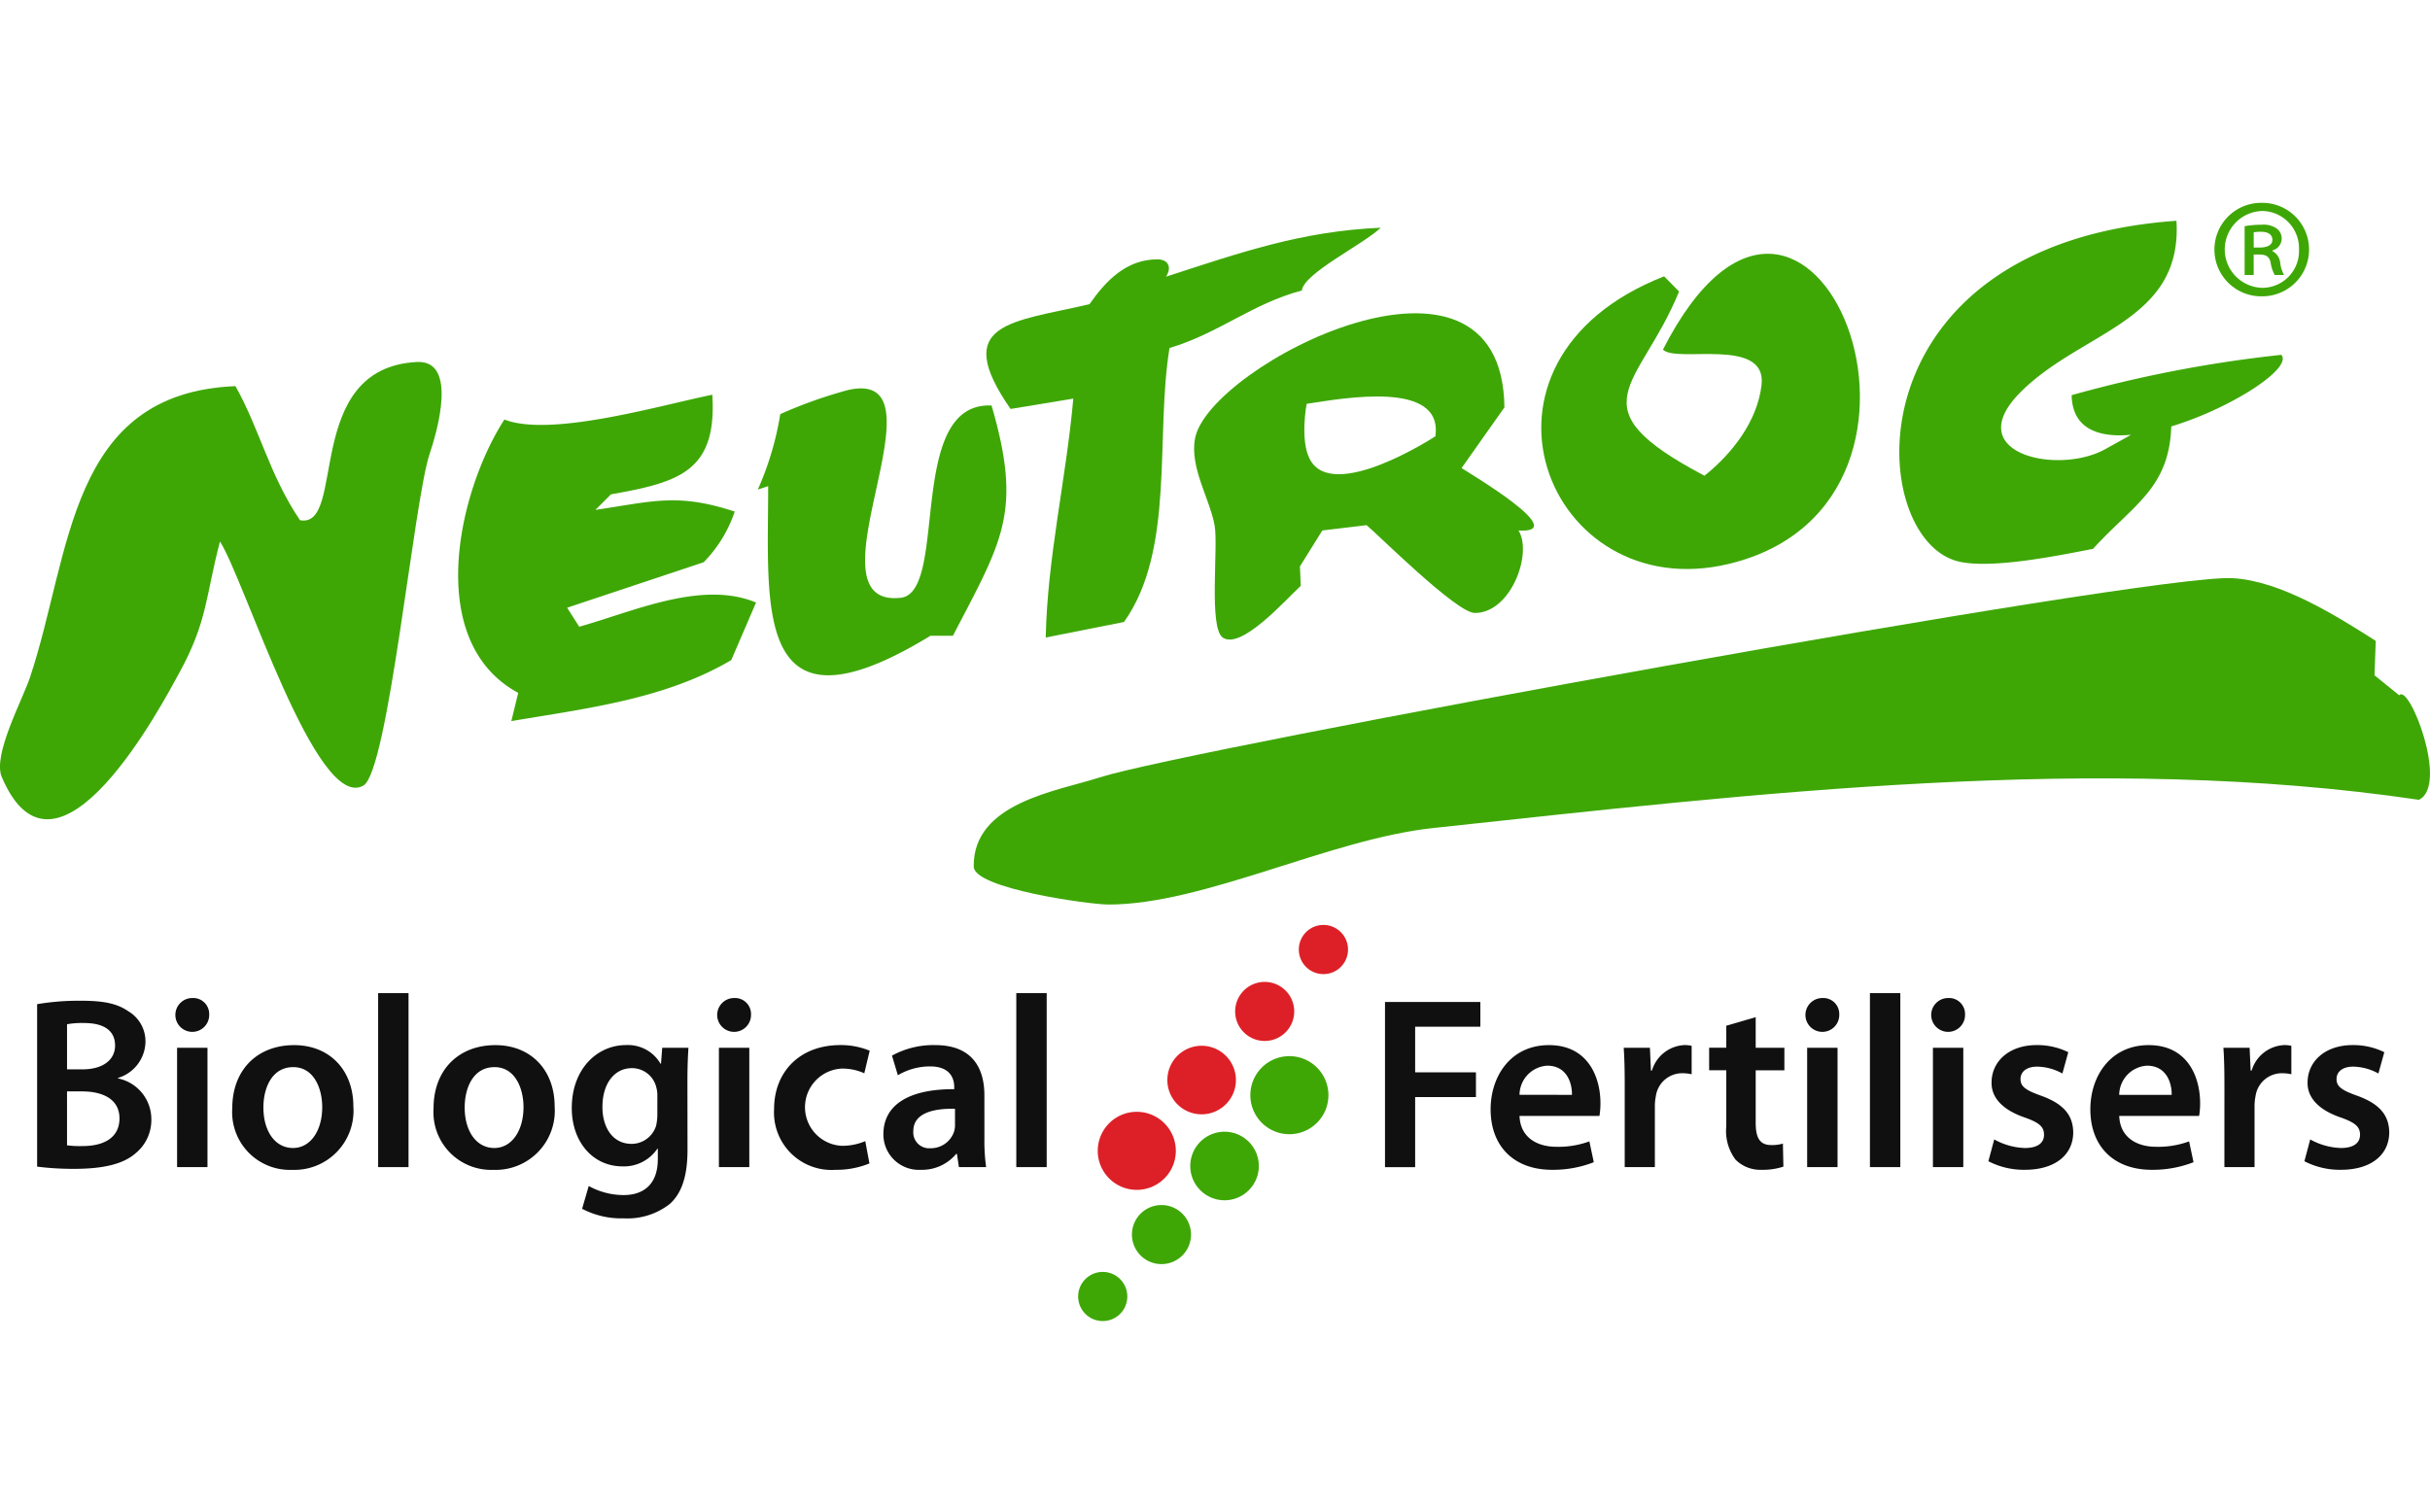 <svg xmlns="http://www.w3.org/2000/svg" xmlns:xlink="http://www.w3.org/1999/xlink" width="241" height="150" viewBox="0 0 241 150"><defs><style>.a{clip-path:url(#b);}.b{fill:#dd2027;}.c{fill:#3ea706;}.d{fill:#101010;}</style><clipPath id="b"><rect width="241" height="150"/></clipPath></defs><g id="a" class="a"><g transform="translate(-212.931 -151.978)"><g transform="translate(321.802 243.737)"><path class="b" d="M429.72,292.39a2.439,2.439,0,1,1-2.439-2.439A2.44,2.44,0,0,1,429.72,292.39Z" transform="translate(-404.899 -289.951)"/><path class="b" d="M420.311,302.177a2.929,2.929,0,1,1-2.929-2.929A2.93,2.93,0,0,1,420.311,302.177Z" transform="translate(-400.825 -293.597)"/><path class="b" d="M410.194,313.073a3.4,3.4,0,1,1-3.4-3.4A3.4,3.4,0,0,1,410.194,313.073Z" transform="translate(-396.491 -297.686)"/><path class="b" d="M399.778,324.319a3.872,3.872,0,1,1-3.872-3.872A3.873,3.873,0,0,1,399.778,324.319Z" transform="translate(-392.034 -301.909)"/></g><g transform="translate(319.858 256.755)"><circle class="c" cx="2.439" cy="2.439" r="2.439" transform="translate(0 21.402)"/><path class="c" d="M397.613,338.595a2.93,2.93,0,1,1,2.93,2.929A2.93,2.93,0,0,1,397.613,338.595Z" transform="translate(-392.278 -320.895)"/><path class="c" d="M407.129,327.1a3.4,3.4,0,1,1,3.4,3.4A3.4,3.4,0,0,1,407.129,327.1Z" transform="translate(-396.009 -316.204)"/><path class="c" d="M416.931,315.237a3.872,3.872,0,1,1,3.871,3.872A3.872,3.872,0,0,1,416.931,315.237Z" transform="translate(-399.853 -311.367)"/></g><path class="c" d="M338.8,204.94a30.3,30.3,0,0,1-2.227,7.484l1.027-.34c0,12.019-1.562,25.627,16.1,14.841h2.225c4.915-9.472,6.909-12.237,3.83-22.839-8.543-.394-4.212,18.564-9.024,19.076-9.8,1.042,5.107-22.935-5.2-20.616a45.363,45.363,0,0,0-6.735,2.394" transform="translate(-48.484 -11.878)"/><path class="c" d="M391.678,181.009c.576-.863.277-1.712-.855-1.712-3.11,0-5.139,2.162-6.736,4.448-7.715,1.808-13.786,1.8-7.827,10.393l6.222-1.025c-.709,7.979-2.566,15.675-2.736,23.7l7.763-1.541c5.091-7.139,3.084-18.431,4.514-27.179,4.926-1.473,8.167-4.389,13.127-5.71.2-1.712,6.047-4.539,7.828-6.225-7.9.35-13.878,2.45-21.3,4.857" transform="translate(-63.104 -1.59)"/><path class="c" d="M418.918,199.105s-.688,3.6.316,5.5c2.3,4.367,12.45-2.278,12.45-2.278.8-5.577-9.032-3.791-12.766-3.218m19.615.351-4.25,6.017c.753.512,10.988,6.547,5.642,6.193,1.415,2.2-.7,8.185-4.332,8.185-1.827,0-9.719-7.9-10.733-8.711l-4.388.526-2.221,3.568.082,1.924c-1.67,1.571-5.9,6.326-7.719,5.146-1.442-.942-.435-9.021-.828-11.163-.481-2.633-2.5-5.77-1.93-8.643,1.442-7.259,30.454-22.094,30.677-3.042" transform="translate(-76.397 -7.067)"/><path class="c" d="M476.582,182.653c-21.424,8.4-11.59,32.833,6.394,28.533,25.642-6.132,7.948-49.607-6.511-21.265,1.328,1.375,10.324-1.309,9.78,3.5-.406,3.624-2.957,6.856-5.661,9.013-13.085-6.911-6.419-8.7-2.52-18.277Z" transform="translate(-98.608 -3.261)"/><path class="c" d="M560.7,188.329a126.763,126.763,0,0,0-20.793,4c.064,3.3,2.6,4.237,5.895,3.932l-2.581,1.436c-4.724,2.607-14.481.394-8.339-5.71,6.1-6.059,16.035-6.943,15.42-16.958-32.4,2.3-30.975,31.158-21.813,33.747,3.16.894,10.147-.538,13.537-1.2,4.05-4.434,7.55-6,7.764-12.146,5.917-1.79,12.085-5.788,10.91-7.1" transform="translate(-121.517 -1.149)"/><path class="c" d="M510.846,239.578l-.125,3.411,2.456,1.985c.988-1.215,4.941,8.956,1.945,10.366-31.689-4.7-65.88-.626-97.758,2.8-10.279,1.1-22.725,7.59-32.2,7.59-1.875,0-13.342-1.579-13.368-3.762-.074-6.349,8.246-7.476,12.512-8.854,8.534-2.76,103.962-20.2,112.319-19.762,4.763.25,10.246,3.689,14.221,6.225" transform="translate(-62.295 -24.017)"/><path class="c" d="M234.749,215.886c2.44,3.775,9.558,26.878,14.224,24.211,2.463-1.411,5-28.255,6.563-32.893.709-2.1,2.861-9.344-1.264-9.129-11.392.585-6.927,16.585-11.588,15.694-3.028-4.475-3.974-8.964-6.4-13.3-16.614.685-16.259,16.562-20.379,28.894-.748,2.237-3.723,7.719-2.8,9.879,5.426,12.774,16.013-7.409,17.642-10.393,2.775-5.072,2.581-7.577,4-12.96" transform="translate(0 -10.185)"/><path class="c" d="M312.886,203.421c-5.048,1.019-16.027,4.263-20.618,2.459-4.58,7.069-8.034,22.03,1.369,27.117l-.682,2.8c7.42-1.254,15.22-2.165,21.812-6.051l2.459-5.712c-5.4-2.241-12.164.9-17.537,2.4l-1.2-1.884,13.542-4.512a13.125,13.125,0,0,0,3.078-5.025c-5.693-1.874-8.132-1-13.814-.17l1.539-1.539c6.748-1.2,10.535-2.262,10.053-9.883" transform="translate(-29.312 -12.283)"/><path class="c" d="M578.994,172.1a4.637,4.637,0,1,1-.029,9.274,4.638,4.638,0,1,1,0-9.274Zm-.058.812a3.812,3.812,0,0,0,.058,7.621,3.65,3.65,0,0,0,3.624-3.8,3.7,3.7,0,0,0-3.653-3.825Zm-.81,6.347h-.9v-4.84a9.234,9.234,0,0,1,1.683-.146,2.252,2.252,0,0,1,1.5.377,1.226,1.226,0,0,1-.434,2.173v.058a1.5,1.5,0,0,1,.782,1.188,3.386,3.386,0,0,0,.379,1.19h-.929a3.852,3.852,0,0,1-.406-1.248c-.115-.551-.434-.782-1.1-.782h-.578Zm0-2.724h.609c.636,0,1.244-.2,1.244-.755,0-.464-.318-.81-1.159-.81a3.374,3.374,0,0,0-.694.057Z" transform="translate(-141.68)"/><path class="d" d="M218.988,302.66a25.062,25.062,0,0,1,4.352-.34c2.212,0,3.574.267,4.692,1.045a3.456,3.456,0,0,1,1.7,3.063,3.812,3.812,0,0,1-2.723,3.55v.049a4.13,4.13,0,0,1,3.307,4.059,4.253,4.253,0,0,1-1.58,3.38c-1.167,1.021-3.087,1.532-6.077,1.532a28.947,28.947,0,0,1-3.671-.219Zm2.966,6.467h1.532c2.066,0,3.233-.973,3.233-2.358,0-1.532-1.167-2.237-3.064-2.237a8.193,8.193,0,0,0-1.7.121Zm0,7.536a9.583,9.583,0,0,0,1.58.072c1.92,0,3.622-.729,3.622-2.747,0-1.9-1.653-2.674-3.72-2.674h-1.483Z" transform="translate(-2.375 -51.064)"/><path class="d" d="M244.9,303.508a1.678,1.678,0,1,1-1.678-1.629A1.585,1.585,0,0,1,244.9,303.508Zm-3.185,15.146v-11.84h3.014v11.84Z" transform="translate(-11.221 -50.891)"/><path class="d" d="M262.837,315.636a5.865,5.865,0,0,1-6.078,6.3,5.724,5.724,0,0,1-5.932-6.1c0-3.89,2.552-6.272,6.126-6.272C260.479,309.559,262.837,312.039,262.837,315.636Zm-8.922.121c0,2.286,1.118,4.011,2.941,4.011,1.7,0,2.893-1.677,2.893-4.06,0-1.847-.827-3.962-2.869-3.962C254.766,311.747,253.915,313.789,253.915,315.757Z" transform="translate(-14.861 -53.903)"/><path class="d" d="M274.627,301.08h3.014v17.26h-3.014Z" transform="translate(-24.193 -50.578)"/><path class="d" d="M295.676,315.636a5.865,5.865,0,0,1-6.078,6.3,5.724,5.724,0,0,1-5.932-6.1c0-3.89,2.553-6.272,6.127-6.272C293.318,309.559,295.676,312.039,295.676,315.636Zm-8.922.121c0,2.286,1.118,4.011,2.941,4.011,1.7,0,2.893-1.677,2.893-4.06,0-1.847-.827-3.962-2.869-3.962C287.6,311.747,286.754,313.789,286.754,315.757Z" transform="translate(-27.737 -53.903)"/><path class="d" d="M317.7,319.939c0,2.48-.51,4.255-1.75,5.374a6.813,6.813,0,0,1-4.57,1.434,8.361,8.361,0,0,1-4.133-.949l.656-2.26a7.15,7.15,0,0,0,3.453.9c1.945,0,3.4-1.021,3.4-3.574v-1.021h-.049a4,4,0,0,1-3.453,1.749c-2.941,0-5.032-2.431-5.032-5.786,0-3.889,2.528-6.247,5.372-6.247a3.727,3.727,0,0,1,3.428,1.847h.049l.121-1.58h2.6c-.049.8-.1,1.775-.1,3.4Zm-2.99-5.372a2.882,2.882,0,0,0-.1-.8,2.482,2.482,0,0,0-2.431-1.92c-1.677,0-2.917,1.458-2.917,3.865,0,2.018,1.021,3.647,2.893,3.647a2.552,2.552,0,0,0,2.431-1.8,5.156,5.156,0,0,0,.122-1.07Z" transform="translate(-36.584 -53.903)"/><path class="d" d="M333.3,303.508a1.678,1.678,0,1,1-1.678-1.629A1.585,1.585,0,0,1,333.3,303.508Zm-3.185,15.146v-11.84h3.014v11.84Z" transform="translate(-45.885 -50.891)"/><path class="d" d="M348.683,321.3a8.573,8.573,0,0,1-3.355.632,5.7,5.7,0,0,1-6.1-6.053c0-3.55,2.431-6.321,6.588-6.321a7.469,7.469,0,0,1,2.893.559l-.535,2.237a5.255,5.255,0,0,0-2.261-.462,3.835,3.835,0,0,0,0,7.658,5.854,5.854,0,0,0,2.358-.462Z" transform="translate(-49.524 -53.903)"/><path class="d" d="M367.081,318.82a19,19,0,0,0,.17,2.845h-2.7l-.195-1.312h-.073a4.4,4.4,0,0,1-3.5,1.579,3.514,3.514,0,0,1-3.72-3.525c0-2.99,2.65-4.5,7.026-4.472v-.194c0-.778-.316-2.067-2.407-2.067a6.278,6.278,0,0,0-3.185.876l-.583-1.946a8.529,8.529,0,0,1,4.278-1.044c3.793,0,4.887,2.407,4.887,4.984Zm-2.917-2.941c-2.115-.049-4.133.413-4.133,2.212a1.57,1.57,0,0,0,1.7,1.7,2.424,2.424,0,0,0,2.334-1.629,2.156,2.156,0,0,0,.1-.656Z" transform="translate(-56.519 -53.903)"/><path class="d" d="M378.745,301.08h3.014v17.26h-3.014Z" transform="translate(-65.021 -50.578)"/><path class="d" d="M438.9,302.52h9.457v2.455H441.89V309.5h6.029v2.455H441.89v6.953H438.9Z" transform="translate(-88.609 -51.142)"/><path class="d" d="M459,316.585c.073,2.14,1.749,3.063,3.647,3.063a8.88,8.88,0,0,0,3.281-.536l.438,2.067a11.118,11.118,0,0,1-4.133.753c-3.841,0-6.1-2.382-6.1-6,0-3.283,1.994-6.369,5.786-6.369,3.866,0,5.106,3.16,5.106,5.761a7.445,7.445,0,0,1-.1,1.264Zm5.2-2.09c.024-1.095-.462-2.893-2.455-2.893A2.925,2.925,0,0,0,459,314.494Z" transform="translate(-95.367 -53.903)"/><path class="d" d="M477.949,313.643c0-1.6-.024-2.747-.1-3.817h2.6l.1,2.261h.1a3.531,3.531,0,0,1,3.233-2.528,3.144,3.144,0,0,1,.706.072v2.821a4.156,4.156,0,0,0-.875-.1,2.636,2.636,0,0,0-2.674,2.261,5.119,5.119,0,0,0-.1.924v6.126h-2.99Z" transform="translate(-103.884 -53.903)"/><path class="d" d="M496.4,305v3.038h2.845v2.237H496.4V315.5c0,1.436.39,2.188,1.531,2.188a3.687,3.687,0,0,0,1.167-.146l.049,2.286a6.435,6.435,0,0,1-2.163.315,3.473,3.473,0,0,1-2.577-1,4.714,4.714,0,0,1-.924-3.306v-5.567h-1.7v-2.237h1.7V305.85Z" transform="translate(-109.344 -52.115)"/><path class="d" d="M510.853,303.508a1.678,1.678,0,1,1-1.678-1.629A1.585,1.585,0,0,1,510.853,303.508Zm-3.185,15.146v-11.84h3.014v11.84Z" transform="translate(-115.509 -50.891)"/><path class="d" d="M518.019,301.08h3.014v17.26h-3.014Z" transform="translate(-119.634 -50.578)"/><path class="d" d="M531.373,303.508a1.678,1.678,0,1,1-1.678-1.629A1.585,1.585,0,0,1,531.373,303.508Zm-3.185,15.146v-11.84H531.2v11.84Z" transform="translate(-123.555 -50.891)"/><path class="d" d="M537.922,318.918a6.67,6.67,0,0,0,3.039.851c1.313,0,1.9-.534,1.9-1.313,0-.8-.486-1.215-1.945-1.725-2.309-.8-3.282-2.067-3.258-3.452,0-2.091,1.726-3.72,4.473-3.72a6.951,6.951,0,0,1,3.136.705l-.584,2.114a5.316,5.316,0,0,0-2.5-.68c-1.07,0-1.653.511-1.653,1.239,0,.754.559,1.118,2.067,1.654,2.139.777,3.136,1.871,3.16,3.622,0,2.139-1.678,3.718-4.814,3.718a7.633,7.633,0,0,1-3.6-.85Z" transform="translate(-127.21 -53.903)"/><path class="d" d="M556.846,316.585c.073,2.14,1.75,3.063,3.647,3.063a8.881,8.881,0,0,0,3.282-.536l.438,2.067a11.114,11.114,0,0,1-4.132.753c-3.842,0-6.1-2.382-6.1-6,0-3.283,1.994-6.369,5.786-6.369,3.866,0,5.1,3.16,5.1,5.761a7.443,7.443,0,0,1-.1,1.264Zm5.2-2.09c.024-1.095-.462-2.893-2.455-2.893a2.926,2.926,0,0,0-2.747,2.893Z" transform="translate(-133.735 -53.903)"/><path class="d" d="M575.794,313.643c0-1.6-.024-2.747-.1-3.817h2.6l.1,2.261h.1a3.531,3.531,0,0,1,3.233-2.528,3.136,3.136,0,0,1,.705.072v2.821a4.152,4.152,0,0,0-.875-.1,2.637,2.637,0,0,0-2.675,2.261,5.125,5.125,0,0,0-.1.924v6.126h-2.99Z" transform="translate(-142.252 -53.903)"/><path class="d" d="M589.48,318.918a6.673,6.673,0,0,0,3.039.851c1.314,0,1.9-.534,1.9-1.313,0-.8-.486-1.215-1.946-1.725-2.309-.8-3.281-2.067-3.257-3.452,0-2.091,1.726-3.72,4.473-3.72a6.955,6.955,0,0,1,3.137.705l-.584,2.114a5.318,5.318,0,0,0-2.5-.68c-1.069,0-1.653.511-1.653,1.239,0,.754.559,1.118,2.066,1.654,2.14.777,3.136,1.871,3.16,3.622,0,2.139-1.677,3.718-4.814,3.718a7.637,7.637,0,0,1-3.6-.85Z" transform="translate(-147.427 -53.903)"/></g></g></svg>